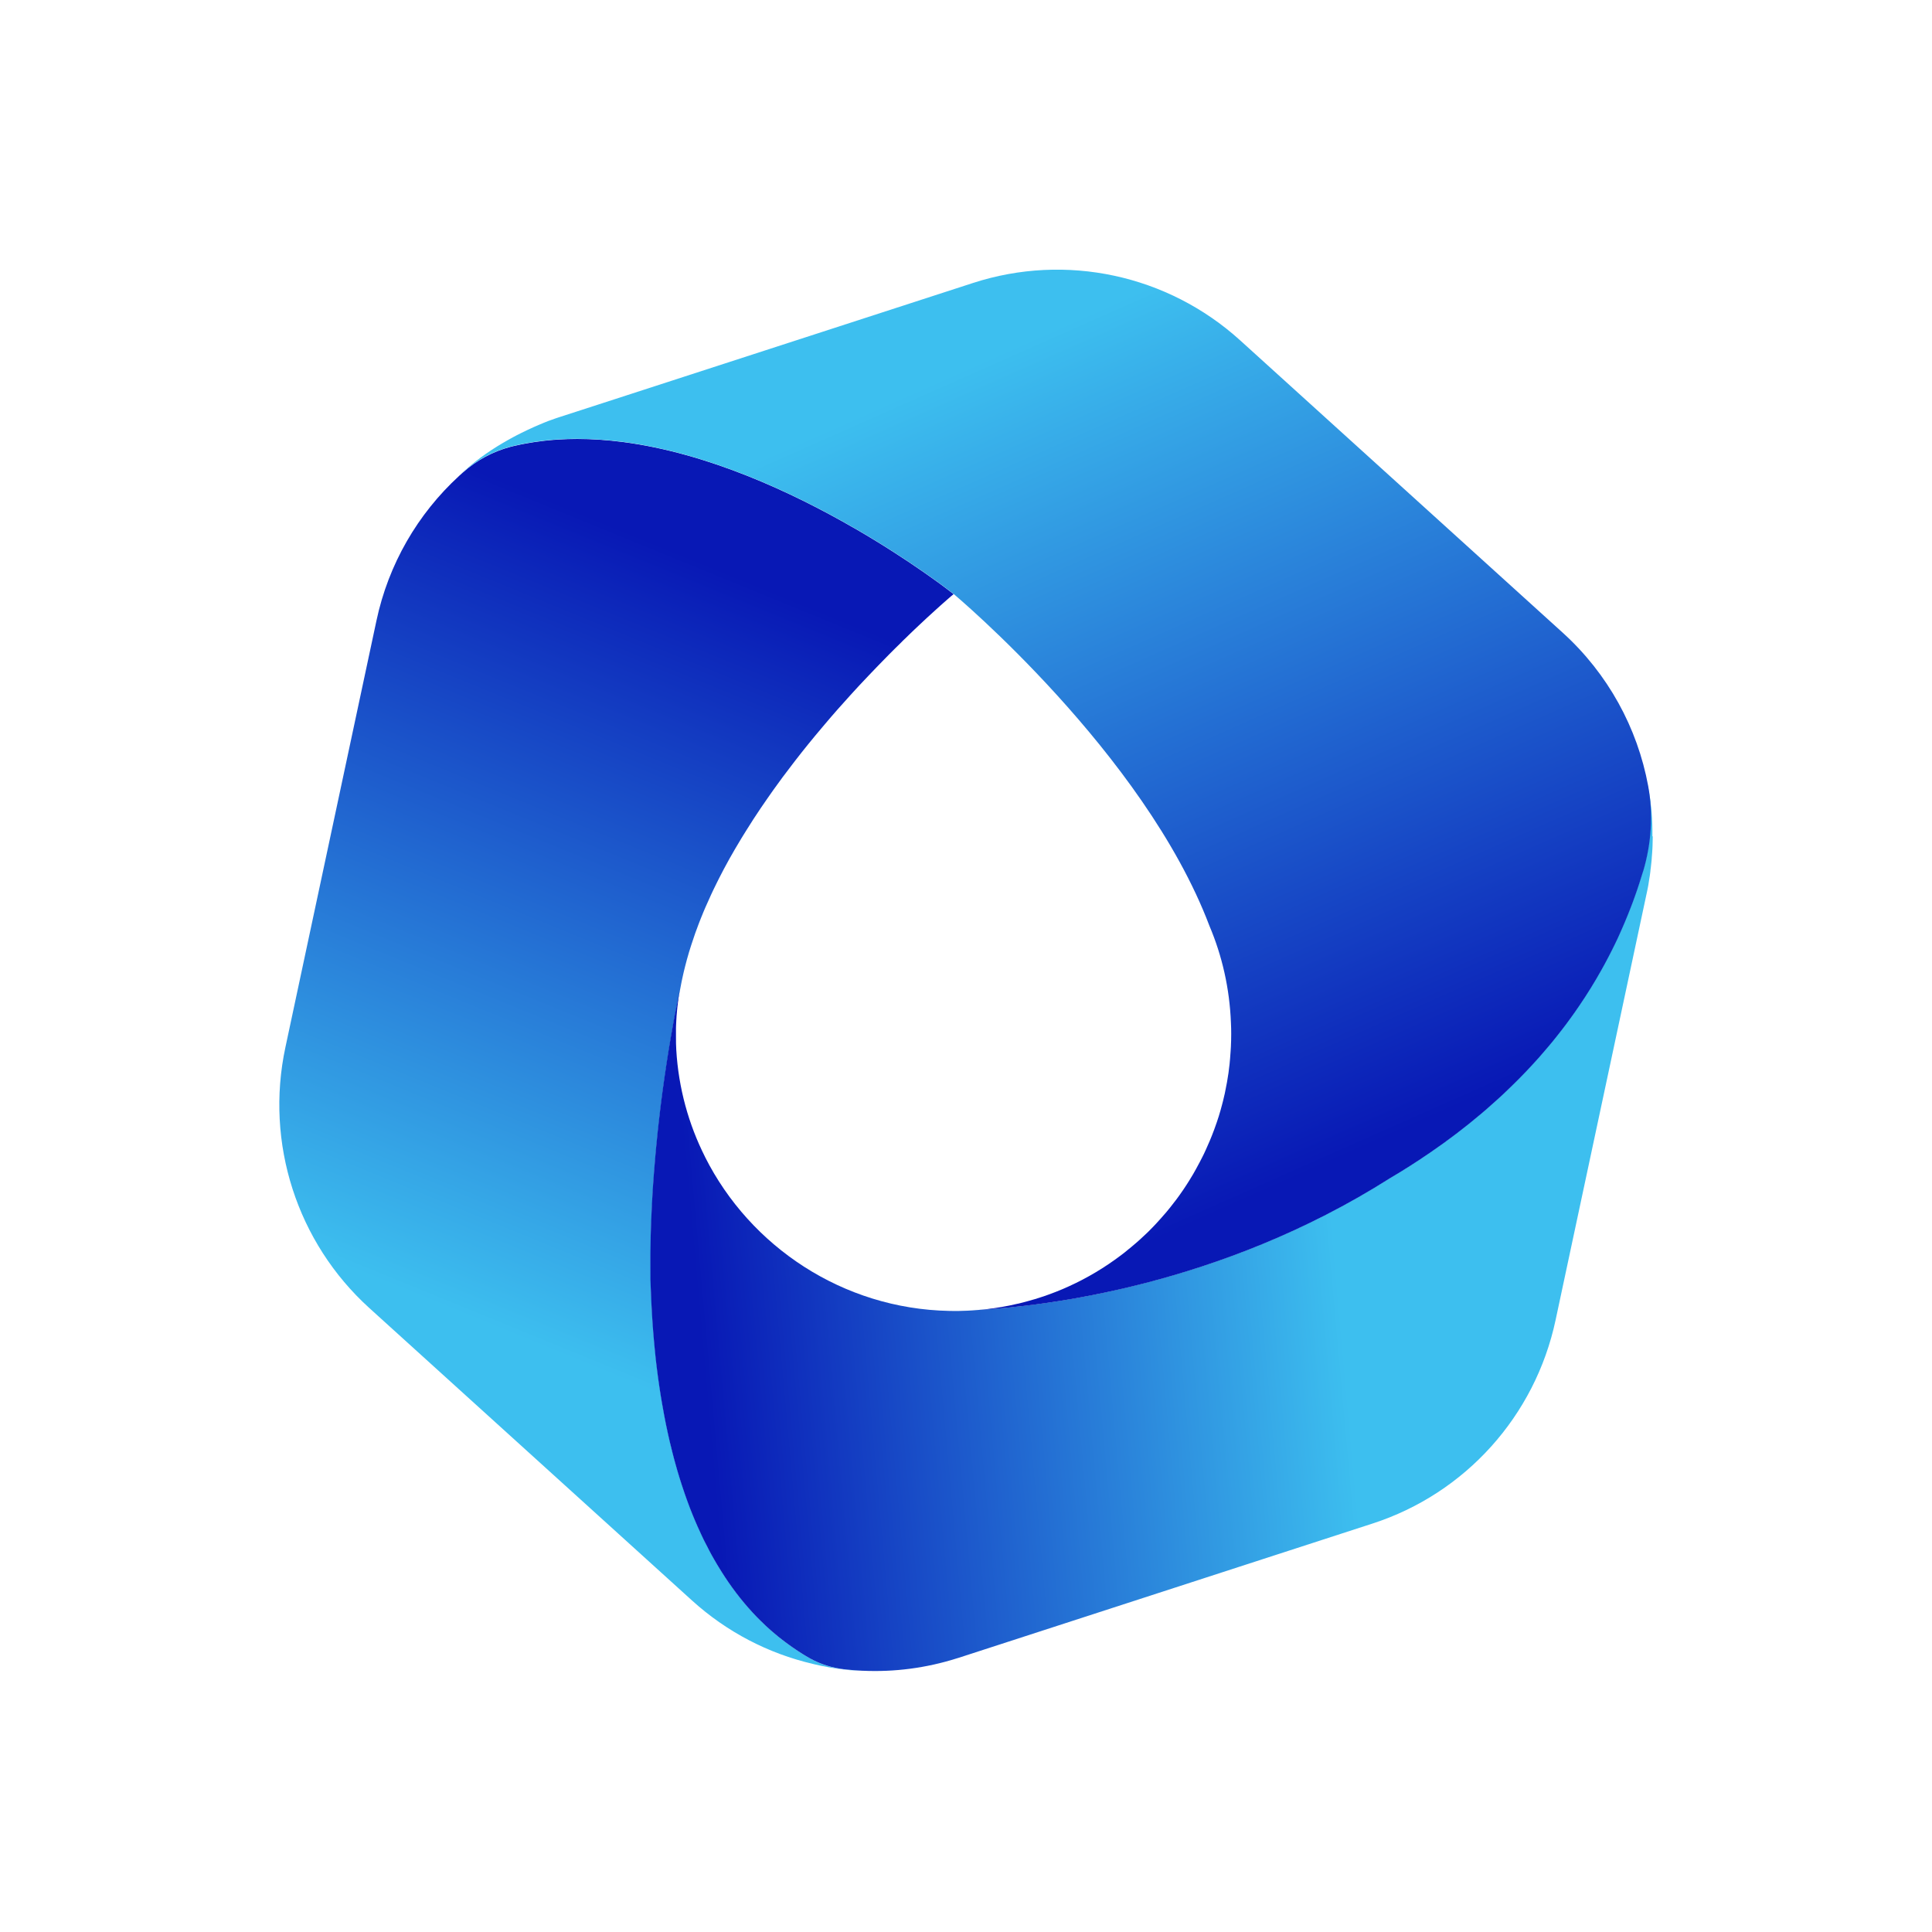 <svg xmlns="http://www.w3.org/2000/svg" xmlns:xlink="http://www.w3.org/1999/xlink" id="Calque_1" data-name="Calque 1" viewBox="0 0 512 512"><defs><style> .cls-1 { fill: url(#Dégradé_sans_nom_2); } .cls-2 { fill: url(#Dégradé_sans_nom_4); } .cls-3 { fill: url(#Dégradé_sans_nom_3); } </style><linearGradient id="D&#xE9;grad&#xE9;_sans_nom_4" data-name="D&#xE9;grad&#xE9; sans nom 4" x1="122.49" y1="110.14" x2="230.7" y2="374.57" gradientTransform="translate(0 514) scale(1 -1)" gradientUnits="userSpaceOnUse"><stop offset=".18" stop-color="#3dbfef"></stop><stop offset=".91" stop-color="#0818b5"></stop></linearGradient><linearGradient id="D&#xE9;grad&#xE9;_sans_nom_2" data-name="D&#xE9;grad&#xE9; sans nom 2" x1="430.15" y1="196.94" x2="133.99" y2="170.24" gradientTransform="translate(0 514) scale(1 -1)" gradientUnits="userSpaceOnUse"><stop offset=".26" stop-color="#3dbfef"></stop><stop offset=".83" stop-color="#0818b5"></stop></linearGradient><linearGradient id="D&#xE9;grad&#xE9;_sans_nom_3" data-name="D&#xE9;grad&#xE9; sans nom 3" x1="235.7" y1="447.34" x2="369.96" y2="144.77" gradientTransform="translate(0 514) scale(1 -1)" gradientUnits="userSpaceOnUse"><stop offset=".11" stop-color="#3dbfef"></stop><stop offset=".81" stop-color="#0818b5"></stop></linearGradient></defs><path class="cls-2" d="M252.74,157.43s-.22.18-.65.54c-.13.1-.25.21-.41.35-.45.39-1.04.91-1.76,1.54-.24.2-.49.44-.75.67-.23.2-.47.43-.72.65-.1.09-.2.19-.31.28-1.57,1.41-3.48,3.17-5.66,5.24-.4.39-.83.79-1.26,1.21-.42.43-.87.84-1.3,1.27-.12.11-.23.2-.35.33-.11.12-.22.23-.35.34-.22.23-.45.44-.68.69-.42.41-.85.81-1.27,1.24-1.11,1.11-2.27,2.26-3.44,3.48-.4.41-.8.81-1.2,1.23-.78.79-1.57,1.62-2.37,2.47-.27.28-.53.57-.8.85-1.09,1.13-2.18,2.31-3.29,3.53-.27.3-.55.6-.83.91-2.24,2.46-4.52,5.03-6.8,7.74-.29.34-.59.68-.86,1.02-.59.68-1.16,1.36-1.73,2.06-.58.7-1.15,1.39-1.73,2.11-1.15,1.41-2.28,2.85-3.43,4.33-.28.37-.57.73-.84,1.1-1.72,2.22-3.4,4.48-5.05,6.8-.55.77-1.09,1.55-1.63,2.33-.37.51-.72,1.02-1.06,1.54-.19.27-.38.54-.56.81-1.34,1.97-2.63,3.98-3.9,6.02-.4.63-.79,1.27-1.18,1.9-.12.18-.23.37-.33.55-.5.81-.98,1.64-1.47,2.47-1.02,1.74-1.99,3.49-2.94,5.27-.39.74-.77,1.48-1.16,2.24-.12.21-.21.43-.32.63-.16.32-.33.64-.47.95-.27.52-.52,1.04-.77,1.57-.2.42-.41.85-.6,1.27-.55,1.18-1.08,2.37-1.59,3.54-.17.43-.35.83-.53,1.25-.22.54-.43,1.07-.65,1.6-.17.43-.35.86-.51,1.29-.17.44-.33.86-.48,1.3-.16.43-.32.86-.48,1.29-.15.44-.3.86-.44,1.3-.23.64-.44,1.29-.65,1.94-.2.62-.4,1.24-.59,1.88-.4,1.33-.75,2.64-1.08,3.95-.12.44-.22.88-.32,1.31-.11.43-.2.86-.29,1.29-.11.44-.19.88-.28,1.31-.13.66-.25,1.31-.37,1.94,0,.07-.02.14-.04.2-.11.54-.2,1.04-.3,1.51-.08.41-.15.77-.22,1.11-.06.3-.12.57-.16.82-.06.25-.11.48-.14.71,0,.04,0,.08-.02.11-.06.28-.12.53-.15.75-.07.33-.13.6-.17.82-.02.11-.04.2-.06.29-.03.14-.06.25-.08.34,0,.02,0,.03,0,.05-.02.06-.03.13-.04.18,0,.02,0,.03,0,.05-.03.16-.07.31-.1.47v.02c-.65,3.48-1.36,7.57-2.05,12.11-.14.95-.29,1.93-.43,2.91,0,.09-.03.16-.04.25-.12.78-.23,1.59-.34,2.4-.1.65-.18,1.3-.27,1.94-.09.66-.17,1.33-.26,1.99-.08.57-.14,1.15-.22,1.73-.02.18-.05.36-.07.54-.15,1.26-.3,2.54-.45,3.85-.1.84-.19,1.69-.28,2.55-.13,1.32-.27,2.64-.4,4-.08.76-.14,1.52-.21,2.29-.13,1.5-.26,3.02-.38,4.57-.06.76-.12,1.54-.17,2.32-.05.66-.09,1.33-.13,1.99-.15,2.48-.28,4.99-.39,7.54-.03.55-.05,1.09-.07,1.64-.02.44-.03.87-.04,1.31-.03.65-.04,1.29-.06,1.94-.09,3.68-.12,7.42-.07,11.19v.34c.02.74.04,1.49.08,2.24,0,.68.04,1.35.08,2.03.02.74.06,1.47.1,2.22.06,1.08.12,2.18.18,3.26.05.9.12,1.81.18,2.72,0,.03,0,.06,0,.1.04.65.1,1.31.15,1.95.06.77.13,1.55.2,2.32.07.76.13,1.53.22,2.29.14,1.39.29,2.79.46,4.18.12.94.23,1.87.36,2.8.13.93.26,1.86.4,2.78.09.61.18,1.21.28,1.81.02.15.04.29.07.44.1.61.19,1.22.31,1.83.17,1.05.36,2.07.56,3.11.14.79.3,1.59.46,2.37.17.87.36,1.73.55,2.58.14.67.3,1.33.45,1.99.2.9.42,1.79.66,2.68.14.62.31,1.24.48,1.86.12.46.23.91.37,1.35.36,1.31.73,2.59,1.13,3.87.19.62.39,1.23.59,1.85.25.79.51,1.58.79,2.35.16.49.34.99.52,1.47.52,1.45,1.07,2.88,1.65,4.3.16.41.33.8.5,1.2.21.52.43,1.04.67,1.55.3.68.6,1.35.92,2.02.25.54.51,1.08.77,1.63.47.97.96,1.93,1.47,2.86.17.33.35.66.53.99.04.08.08.15.13.23.2.36.41.73.61,1.08.27.46.54.94.82,1.4.13.21.26.44.4.65.25.43.51.84.77,1.25.3.48.61.96.92,1.43,2.5,3.78,5.28,7.31,8.39,10.51.36.37.71.73,1.07,1.07.86.85,1.74,1.68,2.66,2.49.13.12.26.23.4.34.48.43.97.83,1.47,1.24.13.11.26.2.39.31.43.36.89.71,1.34,1.05.41.31.82.61,1.23.91.32.23.64.46.96.68.29.21.58.41.87.59.21.16.42.29.64.43.37.24.73.47,1.11.71.21.14.43.27.65.4.33.2.66.4.99.58,0,.01.03.02.04.03.11.06.21.12.32.17.02,0,.03.02.05.03,2.78,1.55,5.85,2.48,9.02,2.85,1.59.18,3.17.3,4.77.38-.67,0-4.85-.06-10.96-1.34-.47-.11-.95-.21-1.45-.32l-.84-.2c-11.7-2.74-22.73-8.42-31.96-16.79l-85.51-77.5c-19.18-17.38-27.67-43.72-22.25-69.08l24.13-113.07c3.18-15.01,10.96-28.32,21.88-38.35,0,0,.02-.03.04-.04.35-.31.68-.61,1.03-.92h0s.04-.03.06-.05c3.59-3.19,7.89-5.49,12.52-6.72.32-.09.63-.15.93-.23.11-.03.21-.05.32-.07.55-.13,1.1-.25,1.65-.36.08-.02.16-.04.25-.05.4-.08.8-.15,1.21-.22.34-.07.67-.12,1-.17.77-.14,1.55-.25,2.34-.34.35-.05.69-.1,1.04-.14.36-.04.72-.08,1.08-.12,1.07-.11,2.14-.19,3.22-.25.35-.02.69-.04,1.04-.05.37-.02.74-.04,1.11-.05.83-.03,1.67-.04,2.51-.04,4.01,0,8.04.29,12.07.81,22.54,2.93,44.85,13.32,61.33,22.84.03,0,.05.02.07.03,14.76,8.52,24.82,16.31,26.15,17.35,0,0,.03.02.04.03.04.03.05.04.07.06.03,0,.04.03.04.03Z"></path><path class="cls-1" d="M438,221.65c0,.85-.03,1.69-.06,2.51v.03c0,.29-.03.57-.04.85,0,.25-.03.49-.05.74v.04c-.02.26-.05.52-.06.78-.02.25-.04.47-.06.72,0,.05,0,.1,0,.14-.02.2-.04.4-.05.6,0,.07,0,.13-.02.19,0,.14-.03.26-.04.4-.02.22-.04.44-.07.64-.02.21-.04.43-.07.63-.02.13-.03.25-.05.38-.02.13-.04.25-.05.39,0,.04,0,.07,0,.11-.02.12-.03.23-.04.35-.02.09-.03.18-.04.27,0,.06,0,.13-.02.18-.03.23-.06.47-.1.71-.02.1-.03.18-.05.27-.02.15-.04.3-.07.45-.02.15-.04.3-.07.44-.01.05-.02.09-.02.14l-.14.9c-.03.14-.05.26-.07.39-.05.24-.09.46-.13.67-.04.19-.07.38-.11.53-.03.13-.05.26-.08.39-.04.21-.07.32-.07.32l-24.13,113.05c-5.42,25.38-23.9,45.92-48.5,53.89l-109.64,35.57c-.17.06-.36.12-.53.16-8.19,2.59-16.61,3.66-24.93,3.28h-.1c-1.6-.08-3.18-.19-4.77-.38-3.16-.37-6.24-1.3-9.02-2.84-.02,0-.03-.02-.05-.03-.11-.06-.21-.12-.32-.17,0,0-.03-.02-.04-.03-.34-.18-.67-.38-.99-.58-.21-.13-.43-.26-.65-.4-.38-.23-.74-.46-1.11-.71-.21-.14-.42-.27-.64-.43-.29-.18-.58-.38-.87-.59-.33-.21-.65-.44-.96-.68-.41-.3-.83-.6-1.23-.91-.45-.34-.9-.69-1.34-1.04-.13-.11-.26-.2-.39-.31-.49-.41-.98-.82-1.47-1.24-.13-.11-.27-.22-.4-.34-.92-.8-1.8-1.64-2.66-2.49-.36-.35-.71-.71-1.07-1.07-3.1-3.2-5.89-6.72-8.39-10.51-.31-.47-.62-.95-.92-1.43-.26-.41-.52-.82-.77-1.25-.14-.21-.27-.44-.4-.65-.28-.46-.55-.94-.82-1.4-.2-.36-.41-.73-.61-1.08-.05-.08-.09-.15-.13-.23-.18-.33-.36-.66-.53-.99-.5-.94-.99-1.9-1.47-2.86-.26-.54-.52-1.08-.77-1.63-.32-.67-.62-1.34-.92-2.02-.23-.51-.45-1.03-.67-1.55-.17-.4-.34-.79-.5-1.2-.58-1.41-1.13-2.84-1.65-4.3-.18-.48-.36-.98-.52-1.47-.28-.77-.54-1.56-.79-2.35-.2-.62-.4-1.23-.59-1.85-.4-1.28-.77-2.56-1.13-3.87-.13-.44-.25-.9-.37-1.35-.17-.62-.34-1.24-.48-1.86-.23-.89-.45-1.78-.66-2.68-.15-.67-.31-1.33-.45-1.99-.19-.85-.38-1.71-.55-2.58-.16-.78-.32-1.58-.46-2.37-.2-1.04-.39-2.06-.56-3.11-.11-.61-.21-1.22-.31-1.83-.03-.14-.05-.29-.07-.44-.1-.6-.19-1.2-.28-1.81-.14-.92-.27-1.85-.4-2.78-.13-.93-.24-1.86-.36-2.8-.17-1.39-.33-2.79-.46-4.18-.09-.76-.15-1.53-.22-2.29-.08-.77-.14-1.55-.2-2.32-.06-.65-.11-1.31-.15-1.95-.01-.04-.01-.07-.01-.1-.07-.91-.13-1.82-.18-2.72-.07-1.08-.13-2.18-.18-3.26-.04-.75-.08-1.48-.1-2.22-.03-.68-.06-1.35-.08-2.03-.04-.75-.06-1.49-.08-2.24v-.34c-.05-3.76-.02-7.51.07-11.19.02-.65.03-1.29.06-1.94,0-.44.02-.87.04-1.31.02-.55.04-1.09.07-1.64.11-2.55.23-5.06.39-7.54.05-.67.09-1.34.14-1.99.06-.78.12-1.56.17-2.32.12-1.55.24-3.07.38-4.57.07-.77.14-1.54.21-2.29.13-1.35.26-2.68.4-4,.09-.86.18-1.71.28-2.55.15-1.31.3-2.59.45-3.85.02-.18.05-.36.07-.54.08-.58.14-1.16.22-1.73.09-.67.17-1.34.26-1.99.09-.65.17-1.3.27-1.94.11-.81.22-1.62.34-2.4,0-.09.03-.16.04-.25.14-.99.29-1.96.43-2.91.69-4.55,1.41-8.63,2.05-12.12v-.02c.03-.16.07-.32.1-.47,0-.02,0-.03,0-.05,0-.06.02-.13.04-.18,0-.02,0-.03,0-.05.02-.09.05-.19.08-.34.02-.09.04-.18.06-.29.05-.22.11-.49.17-.82.05-.22.1-.47.15-.76,0-.03.02-.07.02-.11.05-.21.1-.45.14-.71.05-.25.11-.52.16-.82.08-.34.14-.72.22-1.11.1-.46.19-.97.3-1.51-.1.58-.2,1.17-.28,1.75-.06.39-.12.8-.16,1.21-.09.59-.15,1.16-.21,1.75-.03.31-.07.61-.09.92-.09.87-.15,1.73-.19,2.6-.02.42-.04.84-.06,1.26,0,.21-.02.43-.02.65,0,.15,0,.35,0,.5v.17c0,.28,0,.56,0,.85v.78c0,1.18,0,2.35.08,3.51.6,10.13,3.27,19.7,7.62,28.32v.02c11.97,23.79,36.55,40.24,64.68,40.8.48.02.96.02,1.47.02.72,0,1.44,0,2.16-.04.83-.02,1.64-.05,2.45-.11.44-.03.89-.06,1.32-.1,17.68-1.01,64.35-6.39,109.29-34.9.98-.57,1.96-1.16,2.93-1.76,1.65-1.03,3.3-2.07,4.92-3.15.95-.61,1.88-1.24,2.81-1.89,4.72-3.22,9.31-6.71,13.72-10.45.48-.4.95-.81,1.43-1.23.95-.82,1.9-1.66,2.83-2.52.46-.42.93-.85,1.4-1.29.46-.44.93-.87,1.38-1.32.46-.43.92-.87,1.37-1.33.45-.44.91-.89,1.35-1.35,1.35-1.35,2.67-2.74,3.96-4.16.44-.47.87-.95,1.29-1.42.42-.48.85-.96,1.26-1.45.43-.48.85-.97,1.25-1.46.4-.47.8-.95,1.2-1.43.89-1.09,1.76-2.2,2.63-3.32.73-.96,1.46-1.93,2.16-2.9.03-.04.06-.08.09-.12.74-1.02,1.47-2.04,2.17-3.09,2.13-3.13,4.16-6.39,6.04-9.76.26-.46.52-.94.78-1.41.36-.66.71-1.33,1.06-2,.3-.58.6-1.16.89-1.74.23-.46.46-.93.69-1.4.51-1.05,1-2.1,1.47-3.17h0c.23-.52.46-1.05.69-1.57.19-.44.39-.89.58-1.34.18-.42.36-.84.52-1.26.09-.19.16-.39.24-.59.21-.51.41-1.04.62-1.56.2-.51.41-1.04.6-1.56.18-.5.38-1,.55-1.51.24-.66.47-1.33.7-2,.2-.57.39-1.14.57-1.72.36-1.06.69-2.15,1.02-3.24,2.15-7.31,2.69-15.04,1.3-22.53.98,4.54,1.27,9.18,1.22,13.36Z"></path><path class="cls-3" d="M435.47,230.82c-.33,1.09-.67,2.18-1.02,3.24-.18.58-.37,1.15-.57,1.72-.23.68-.46,1.34-.7,2-.17.51-.37,1.01-.55,1.51-.19.52-.4,1.05-.6,1.56-.2.52-.41,1.04-.62,1.56-.08.2-.15.4-.24.59-.16.42-.34.84-.52,1.26-.19.46-.39.9-.58,1.35-.23.52-.46,1.04-.69,1.57h0c-.47,1.07-.96,2.13-1.48,3.17-.23.47-.46.94-.69,1.4-.29.58-.59,1.16-.89,1.74-.35.68-.7,1.34-1.06,2-.26.47-.52.95-.78,1.41-1.88,3.38-3.91,6.64-6.04,9.76-.7,1.04-1.43,2.07-2.17,3.09-.03.04-.06.08-.09.12-.7.98-1.43,1.95-2.16,2.9-.87,1.12-1.74,2.23-2.63,3.32-.4.48-.79.96-1.2,1.43-.41.48-.83.98-1.25,1.46-.41.49-.84.97-1.26,1.45-.42.47-.85.95-1.29,1.42-1.29,1.42-2.61,2.81-3.96,4.16-.44.45-.9.91-1.35,1.34-.45.45-.91.89-1.37,1.33-.45.45-.92.88-1.38,1.32-.46.44-.94.87-1.4,1.29-.93.85-1.88,1.69-2.83,2.52-.47.42-.95.83-1.43,1.23-4.42,3.75-9.01,7.23-13.72,10.45-.93.64-1.86,1.27-2.81,1.89-1.62,1.07-3.27,2.12-4.92,3.14-.97.59-1.95,1.18-2.93,1.76-44.95,28.52-91.61,33.9-109.29,34.9.11,0,.22-.02.33-.03.34-.02.67-.06,1.01-.09.18-.02.37-.04.55-.06,1.66-.17,3.29-.41,4.91-.7.41-.07.82-.15,1.23-.23.06,0,.12,0,.16-.03.18-.03.35-.07.52-.1.69-.14,1.39-.3,2.07-.46,0,0,.03,0,.05,0,.03,0,.07,0,.1-.02.38-.1.73-.18,1.1-.28.35-.09.68-.17,1.02-.27,1.52-.4,3.02-.86,4.48-1.35.57-.19,1.14-.39,1.69-.6.57-.2,1.12-.42,1.68-.64.53-.2,1.05-.42,1.57-.64,4.96-2.1,9.64-4.72,13.96-7.82.48-.34.95-.69,1.42-1.04.79-.58,1.56-1.18,2.3-1.82.26-.2.52-.42.78-.63,0,0,0,0,.02-.03.06-.03.13-.09.18-.14.02,0,.03-.02.06-.06.59-.48,1.16-.98,1.73-1.49.41-.37.82-.74,1.22-1.13.78-.71,1.53-1.44,2.26-2.21.71-.75,1.44-1.5,2.12-2.29.5-.54.97-1.08,1.45-1.65.13-.14.24-.27.35-.42.51-.61,1.01-1.23,1.49-1.87.05-.03.08-.08.1-.13.23-.28.45-.57.68-.87.12-.16.24-.32.36-.48.25-.33.49-.67.73-1.01.65-.9,1.25-1.8,1.85-2.73.25-.38.48-.75.71-1.13.33-.52.64-1.04.95-1.57.26-.44.51-.88.75-1.33.34-.6.67-1.21.98-1.82.2-.38.4-.74.58-1.12.19-.37.38-.73.54-1.08.19-.4.38-.78.54-1.17.13-.31.27-.61.4-.91.43-.94.83-1.89,1.2-2.83.22-.56.43-1.12.64-1.68.21-.56.41-1.13.6-1.69.03-.09.06-.17.09-.26.33-.98.64-1.95.92-2.95.14-.5.28-1,.41-1.5.12-.4.21-.8.31-1.2.1-.4.19-.79.28-1.2.11-.41.19-.82.27-1.24.16-.75.31-1.51.44-2.26,0-.06.02-.11.03-.16.29-1.59.51-3.18.68-4.8.05-.51.1-1.03.14-1.54.06-.63.1-1.26.14-1.9.03-.39.06-.76.07-1.16.03-.56.05-1.12.06-1.69,0-.56.02-1.13.02-1.69v-.03c0-.96-.02-1.93-.07-2.88-.35-9.1-2.33-17.76-5.7-25.71-17.32-45.75-67.73-87.89-67.75-87.92,0,0,0-.02-.04-.03-.02-.02-.03-.03-.07-.06,0,0-.03-.02-.04-.03-1.33-1.04-11.39-8.83-26.15-17.35-.02-.01-.04-.02-.07-.03-16.48-9.51-38.79-19.9-61.33-22.84-4.03-.52-8.06-.81-12.07-.81-.84,0-1.68,0-2.51.04-.38,0-.74.02-1.11.05-.06,0-.13,0-.18,0-1.56.06-3.11.18-4.66.35-.17.02-.34.04-.5.06-.35.04-.69.08-1.04.14-.79.09-1.57.2-2.34.34-.34.06-.67.11-1,.17-.4.07-.81.15-1.2.22-.09,0-.17.03-.25.05-.55.11-1.1.23-1.65.36-.11.02-.21.04-.32.07-.31.08-.62.15-.94.23-4.63,1.23-8.93,3.52-12.52,6.72-.02.02-.04.03-.06.05h0c-.35.31-.68.61-1.03.92,3.65-3.52,7.71-6.39,11.55-8.65.11-.06.21-.13.32-.18.36-.21.71-.42,1.07-.62.46-.26.92-.5,1.36-.75.33-.18.67-.36.98-.52.12-.06.23-.12.34-.17.27-.14.53-.27.79-.4,1.2-.6,2.34-1.13,3.39-1.6.24-.11.48-.21.71-.31.31-.14.62-.26.91-.39.35-.15.68-.29,1-.42.06-.02.11-.04.15-.06.36-.15.69-.28,1-.4.22-.08.42-.15.62-.22.5-.19.93-.34,1.28-.46.13-.04.25-.09.38-.13.23-.08.41-.14.52-.17.06-.02.13-.04.18-.06l11.55-3.74,98.09-31.82c24.6-7.98,51.57-2.19,70.77,15.2l85.51,77.5c11.97,10.86,19.78,25.19,22.63,40.6,1.39,7.49.85,15.22-1.3,22.53Z"></path></svg>